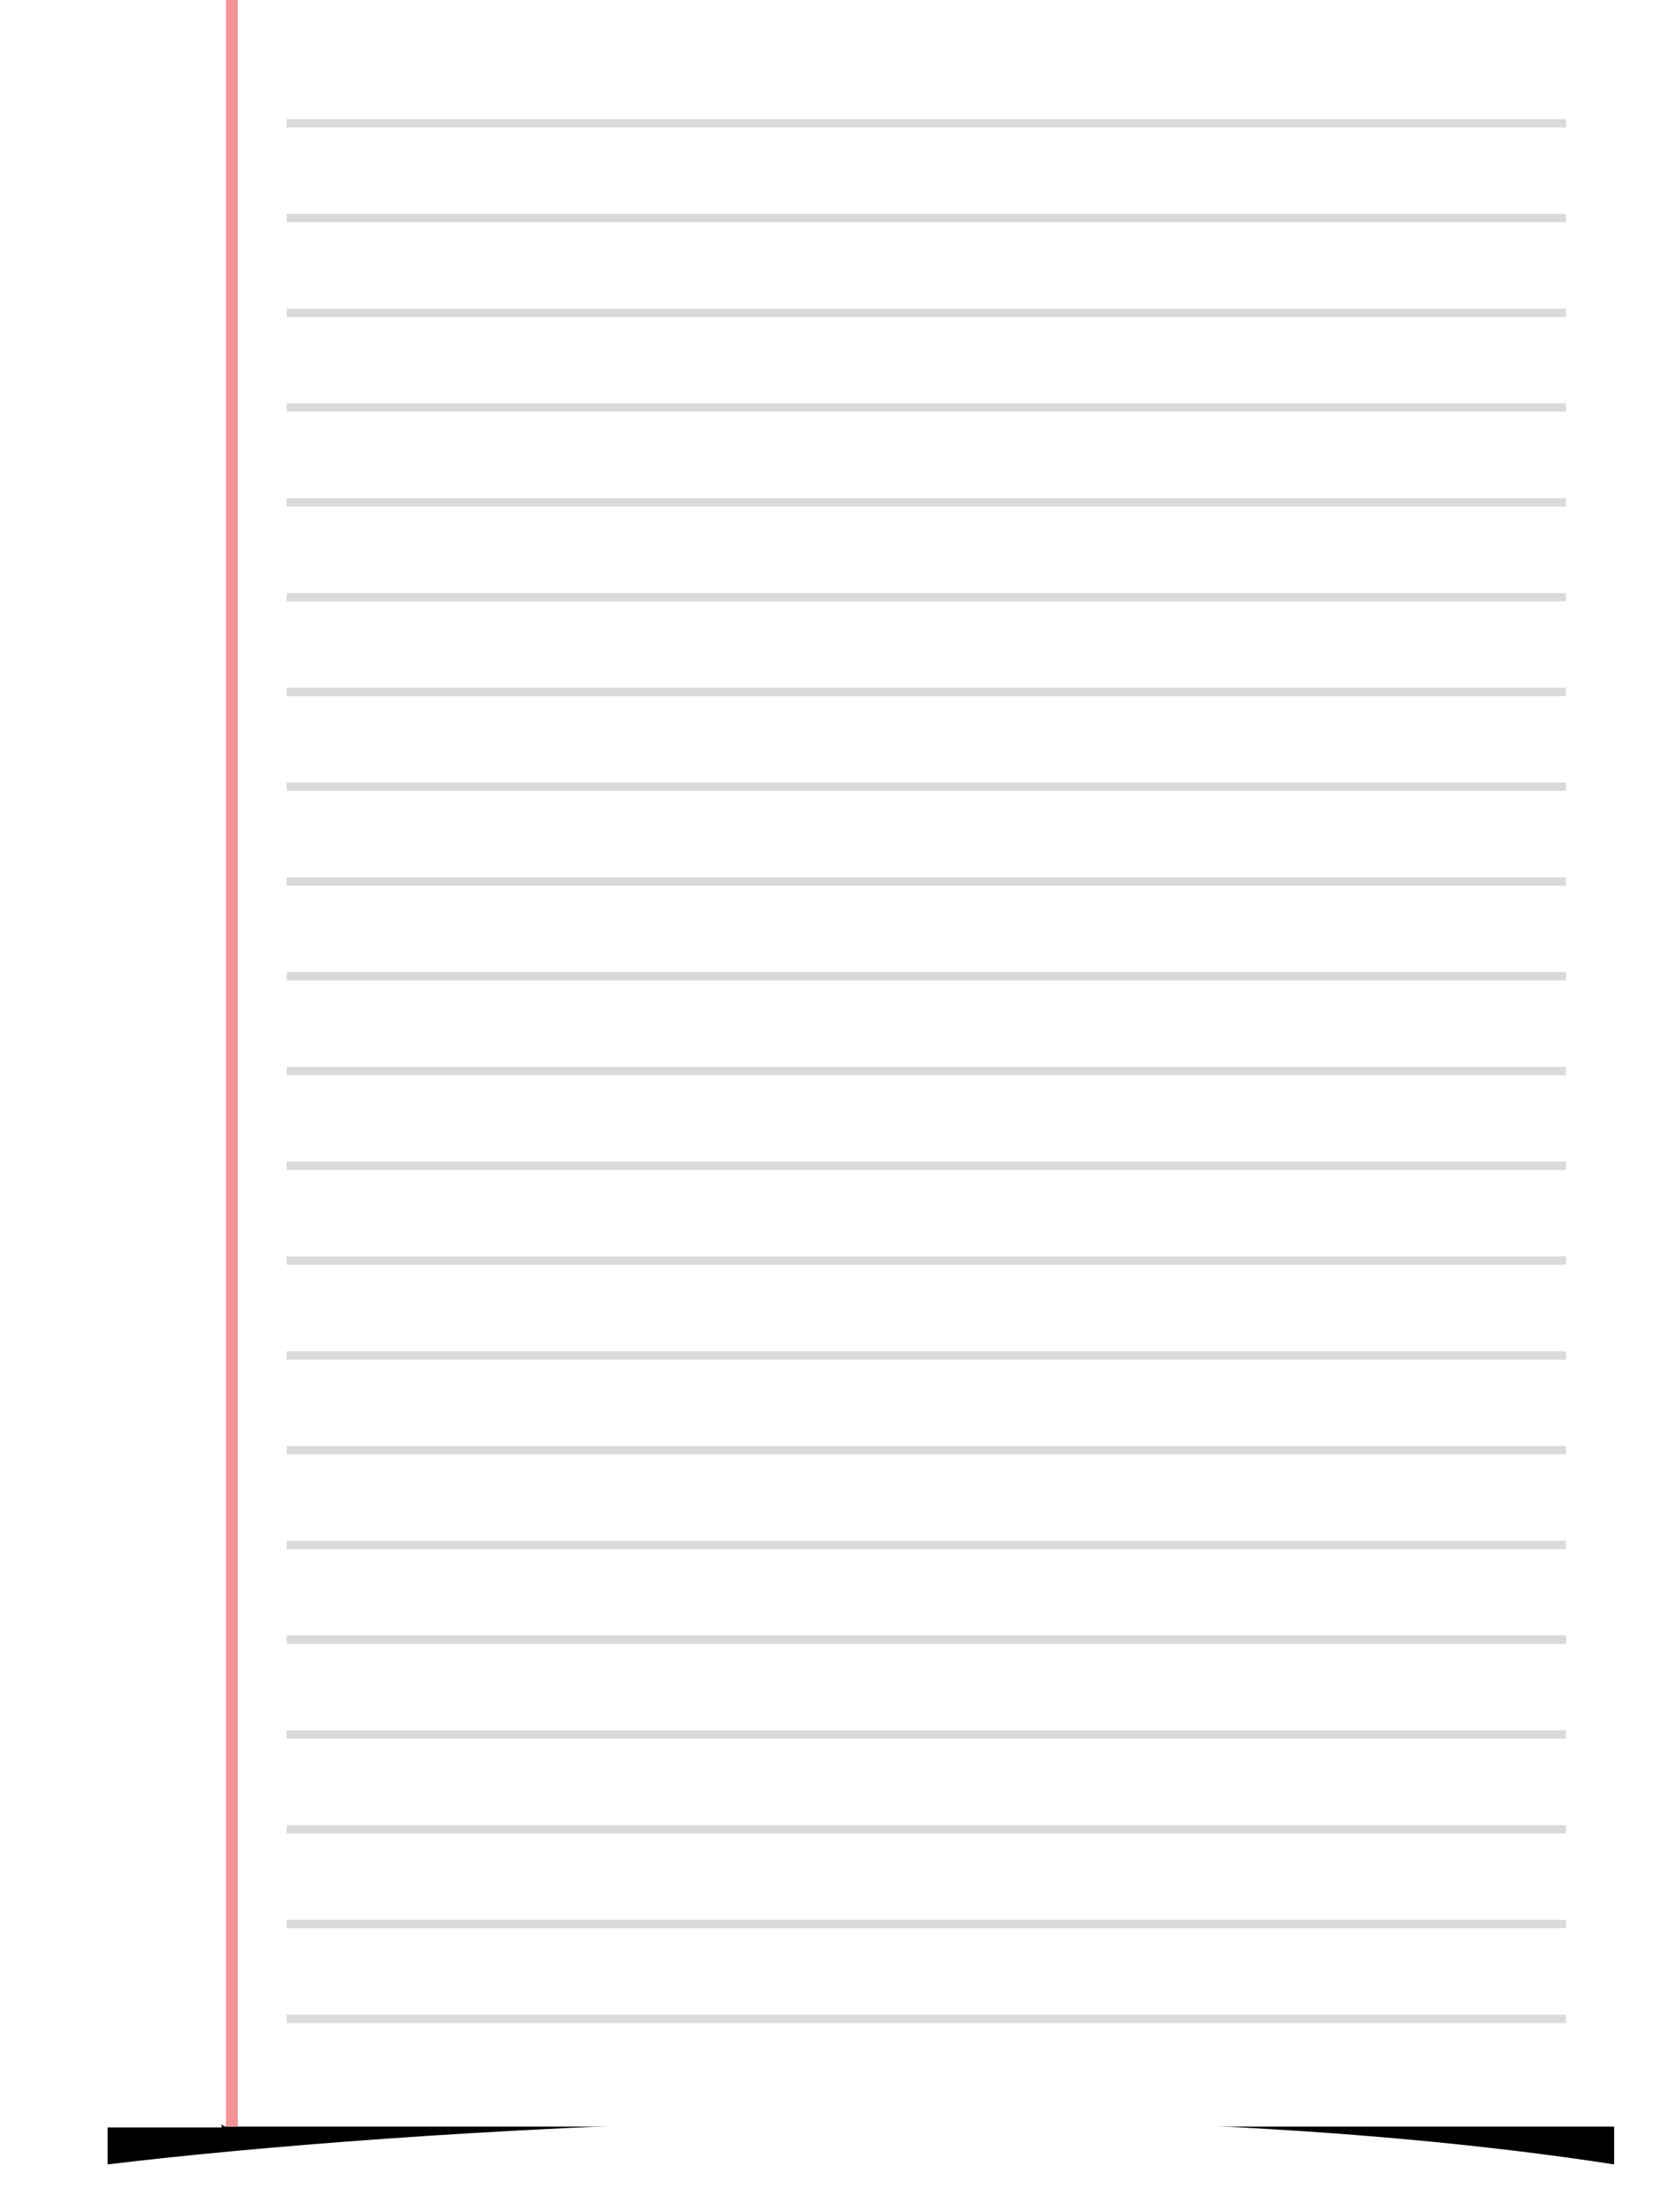 <svg xmlns="http://www.w3.org/2000/svg" width="139" height="185" viewBox="0 0 139 185" fill="none"><g filter="url(#filter0_f_9_40)"><path d="M9 181V175H135V181C90.756 174.179 32.565 178.158 9 181Z" fill="black"></path></g><path d="M2.33 106.54C2.52 106.59 2.78 106.6 2.93 106.63C3.26 106.7 3.54 106.8 3.84 106.96C4.72 107.4 5.1 108.27 5.6 109.02C5.74 108.91 5.9 108.81 6.07 108.74C6.49 108.55 6.93 108.48 7.36 108.52C7.55 108.35 7.76 108.18 7.86 107.98C7.96 107.8 7.26 107.04 7.16 106.88C6.73 106.23 6.47 105.49 6.29 104.73L2.31 106.56L2.33 106.54Z" fill="white"></path><path d="M4.87 95.76L2.63 99.95C2.85 99.95 3.07 99.99 3.29 100.08C3.87 100.32 4.37 100.73 4.93 101C5.58 101.31 6.27 101.36 6.96 101.2C6.72 100.54 6.74 99.78 7.1 99.1C7.29 98.74 7.56 98.45 7.87 98.23C7.85 98.18 7.83 98.13 7.79 98.08C7.54 97.71 7.08 97.53 6.69 97.37C6.31 97.21 5.89 97.07 5.56 96.8C5.22 96.53 5 96.16 4.86 95.76H4.87Z" fill="white"></path><path d="M6.61 85.36L0 86.86C0.09 87.08 0.21 87.28 0.38 87.43C0.85 87.83 1.3 87.7 1.82 87.54C2.3 87.39 2.7 87.35 3.06 87.75C3.8 88.57 2.37 90.3 3.22 90.9C3.53 90.15 4.18 89.56 5.03 89.36C5.82 89.18 6.61 89.39 7.19 89.85C7.24 89.58 7.36 89.31 7.47 88.98C7.79 87.95 6.72 87.43 6.58 86.48C6.52 86.09 6.54 85.71 6.6 85.35L6.61 85.36Z" fill="white"></path><path d="M4.6 77.37C4.57 76.18 5.29 75.31 4.6 74.15C4.24 73.53 3.81 73.14 3.34 72.86L3.74 83.07C4.16 82.51 4.87 82.31 5.47 82.16C5.95 82.04 6.43 81.9 6.85 81.58C6.48 81.13 6.23 80.48 6.2 79.75C6.2 79.6 6.2 79.44 6.21 79.3C5.39 79.11 4.62 78.83 4.58 77.37H4.6Z" fill="white"></path><path d="M6.27 52.28C7.15 52.99 8.03 54.57 8.52 54.82C9.57 55.35 11.06 54.87 11.88 55.83C11.92 55.87 11.95 55.91 11.97 55.96C12.11 55.94 12.25 55.92 12.39 55.92C13.81 55.92 14.96 57.07 14.96 58.49C14.96 59.91 13.81 61.06 12.39 61.06C10.97 61.06 9.82 59.91 9.82 58.49C9.82 58.36 9.83 58.24 9.85 58.11C9.77 58.05 9.69 57.98 9.6 57.92C8.86 57.35 8.26 57.28 7.37 57.5C6.96 57.6 6.59 57.65 6.26 57.56V66.37C6.35 66.42 6.44 66.48 6.53 66.52C7.31 66.91 8.03 66.49 8.79 66.28C9.27 66.14 9.78 66.04 10.29 66.06C10.62 66.07 10.89 66.14 11.1 66.24C11.48 66.02 11.92 65.89 12.39 65.89C13.81 65.89 14.96 67.04 14.96 68.46C14.96 69.88 13.81 71.03 12.39 71.03C11.13 71.03 10.08 70.12 9.87 68.92C9.48 69.38 9.11 69.92 8.61 70.1C7.81 70.39 7.03 70.12 6.27 69.77V71.08C6.8 71.31 7.3 71.61 7.72 72.05C8.39 72.76 8.83 73.62 8.49 74.6C8.28 75.21 7.89 75.89 8.11 76.55C8.3 77.12 8.69 77.45 9.27 77.58C9.48 77.63 9.71 77.65 9.94 77.69C10.26 76.64 11.24 75.87 12.4 75.87C13.82 75.87 14.97 77.02 14.97 78.44C14.97 79.86 13.82 81.01 12.4 81.01C11.83 81.01 11.3 80.82 10.87 80.5C10.73 80.58 10.59 80.65 10.44 80.71C9.32 81.15 7.07 81.02 6.27 82.1V85.72C6.69 85.89 7.12 86 7.57 85.95C8.21 85.89 8.92 85.27 9.57 85.44C10.15 85.59 10.57 86.08 11.11 86.18C11.49 85.96 11.92 85.84 12.39 85.84C13.81 85.84 14.96 86.99 14.96 88.41C14.96 89.83 13.81 90.98 12.39 90.98C11.96 90.98 11.55 90.87 11.19 90.68C10.47 91.45 9.35 90.35 8.38 90.2C7.37 90.04 7.69 91.1 7.66 91.63C7.64 91.96 7.56 92.22 7.37 92.5C7.12 92.85 6.7 93 6.26 93.07V96.44C6.26 96.44 6.31 96.5 6.34 96.52C6.76 96.89 7.25 97.08 7.8 97.07C8.24 97.07 8.68 96.98 9.13 96.97C9.46 96.97 9.83 96.99 10.09 97.22C10.51 96.38 11.38 95.81 12.38 95.81C13.8 95.81 14.95 96.96 14.95 98.38C14.95 99.8 13.8 100.95 12.38 100.95C11.73 100.95 11.15 100.71 10.69 100.32C10.23 100.71 9.71 101.02 9.07 101.1C8.42 101.18 7.77 101.05 7.12 101.07C6.83 101.08 6.54 101.13 6.28 101.26C6.28 101.26 6.27 101.26 6.26 101.27V104.89C6.48 104.95 6.69 105 6.88 105.03C8.07 105.21 9.73 104.37 10.76 105.16C11.03 105.37 11.18 105.69 11.31 106.01C11.64 105.86 12 105.77 12.38 105.77C13.8 105.77 14.95 106.92 14.95 108.34C14.95 109.76 13.8 110.91 12.38 110.91C11.75 110.91 11.17 110.68 10.72 110.3C10.35 110.39 9.96 110.44 9.54 110.49C8.54 110.6 8.03 110.92 7.44 111.73C7.18 112.08 6.85 112.43 6.43 112.58C6.37 112.6 6.31 112.62 6.26 112.64V118.59C6.26 118.59 6.31 118.59 6.32 118.59C6.4 118.59 6.44 118.59 6.51 118.64C6.57 118.67 6.59 118.7 6.66 118.71C6.72 118.71 6.79 118.71 6.85 118.71C7.08 118.71 7.27 118.71 7.49 118.63C7.61 118.59 7.71 118.53 7.81 118.47C7.88 118.43 7.96 118.4 8.03 118.36C8.17 118.27 8.27 118.13 8.4 118.02C8.44 118 8.48 117.97 8.52 117.94C8.57 117.88 8.59 117.81 8.64 117.75C8.82 117.53 9.03 117.35 9.23 117.15C9.33 117.04 9.4 116.94 9.53 116.88C9.64 116.82 9.73 116.72 9.85 116.68C10.09 116.58 10.35 116.57 10.61 116.51C10.81 116.46 11.01 116.39 11.21 116.31C11.81 116.05 12.33 115.62 13.03 115.8C13.92 116.03 14.65 116.75 14.88 117.64C14.94 117.86 14.97 118.08 14.97 118.31C14.97 119.17 14.53 119.99 13.81 120.46C13.45 120.7 13.03 120.84 12.61 120.87C12.26 120.9 11.88 120.9 11.56 120.74C11.28 120.6 11.1 120.34 10.97 120.07C10.87 119.88 10.8 119.68 10.71 119.48C10.62 119.28 10.51 119.05 10.29 118.97C10.13 118.91 9.89 118.91 9.75 119.02C9.65 119.1 9.53 119.15 9.42 119.21C9.18 119.35 8.93 119.51 8.67 119.64C8.46 119.74 8.28 119.93 8.08 120.06C7.96 120.14 7.8 120.2 7.65 120.21C7.5 120.21 7.34 120.21 7.19 120.21C6.96 120.21 6.73 120.3 6.5 120.35C6.42 120.37 6.35 120.4 6.28 120.43V127.2C6.28 127.32 6.28 127.43 6.3 127.55V127.57C6.3 127.57 6.29 127.65 6.31 127.69C6.35 127.76 6.5 127.73 6.56 127.73C6.73 127.73 6.9 127.73 7.06 127.73C7.15 127.73 7.25 127.73 7.34 127.73C7.43 127.71 7.51 127.69 7.6 127.7C7.67 127.7 7.72 127.74 7.79 127.78C7.88 127.83 7.95 127.86 8.06 127.86C8.21 127.86 8.33 127.81 8.45 127.72C8.53 127.66 8.62 127.61 8.71 127.56C8.8 127.5 8.9 127.44 9.01 127.42C9.19 127.38 9.41 127.41 9.59 127.42C9.64 127.42 9.69 127.42 9.73 127.45C9.79 127.48 9.81 127.55 9.86 127.58C9.96 127.64 10 127.45 10.03 127.37C10.11 127.16 10.22 126.97 10.35 126.79C10.61 126.44 10.96 126.15 11.36 125.97C11.69 125.82 12.05 125.75 12.41 125.75C13.83 125.75 14.98 126.9 14.98 128.32C14.98 129.74 13.83 130.89 12.41 130.89C12.15 130.89 11.9 130.85 11.65 130.78C11.22 130.65 10.83 130.4 10.53 130.07C10.38 129.91 10.25 129.72 10.14 129.53C10.09 129.44 10.06 129.35 9.99 129.27C9.9 129.19 9.82 129.1 9.77 128.99C9.76 128.96 9.75 128.9 9.74 128.87C9.71 128.82 9.68 128.85 9.63 128.83C9.58 128.81 9.57 128.77 9.52 128.76C9.49 128.76 9.44 128.76 9.41 128.76C9.32 128.76 9.23 128.76 9.14 128.76C9.04 128.76 8.94 128.75 8.84 128.76C8.74 128.77 8.67 128.84 8.57 128.84C8.39 128.84 8.2 128.91 8.01 128.88C7.91 128.86 7.85 128.79 7.76 128.77C7.68 128.75 7.61 128.75 7.53 128.73C7.38 128.69 7.19 128.73 7.03 128.73C6.93 128.73 6.82 128.71 6.73 128.77C6.66 128.81 6.58 128.87 6.51 128.92C6.44 128.97 6.41 129.02 6.38 129.1C6.37 129.14 6.36 129.14 6.35 129.18C6.35 129.22 6.35 129.26 6.33 129.3C6.33 129.32 6.3 129.33 6.29 129.35C6.29 129.37 6.29 129.41 6.29 129.43V135.91C6.29 135.91 6.34 135.91 6.36 135.91C6.45 135.91 6.57 135.89 6.66 135.91C6.79 135.95 6.9 136.08 7.03 136.15C7.14 136.2 7.24 136.25 7.36 136.27C7.57 136.31 7.73 136.42 7.95 136.45C8.21 136.48 8.55 136.5 8.81 136.45C8.97 136.42 9.14 136.4 9.31 136.36C9.41 136.33 9.52 136.32 9.62 136.29C9.75 136.26 9.9 136.29 10.02 136.24C10.19 136.18 10.3 136.07 10.49 136.05C10.69 136.03 10.87 135.96 11.07 135.94C11.4 135.9 11.74 135.94 12.07 135.91C12.49 135.86 12.93 135.74 13.35 135.87C14.34 136.18 15 137.29 15 138.28C15 139.7 13.85 140.85 12.43 140.85C12.08 140.85 11.59 140.82 11.38 140.5C11.16 140.16 10.76 140.2 10.44 140C10.22 139.86 10.01 139.69 9.82 139.52C9.73 139.44 9.64 139.38 9.59 139.26C9.52 139.1 9.49 138.92 9.41 138.76C9.28 138.47 9.05 138.22 8.92 137.94C8.87 137.84 8.8 137.67 8.72 137.59C8.65 137.52 8.51 137.4 8.41 137.37C8.31 137.34 8.16 137.37 8.05 137.37C7.9 137.37 7.69 137.33 7.55 137.37C7.43 137.41 7.31 137.5 7.18 137.55C7.07 137.6 6.94 137.66 6.82 137.7C6.64 137.76 6.45 137.86 6.29 137.98V145.89C6.59 145.89 6.79 146.21 7.13 146.41C8.86 147.41 10.72 145.03 12.59 145.49C13.93 145.82 14.87 147.03 14.94 148.24C14.99 149.1 14.61 149.96 13.63 150.49C13.25 150.69 12.83 150.8 12.41 150.8C11.8 150.8 11.06 150.57 10.65 150.09C10.35 149.73 10.62 149.44 10.03 149.39C9.4 149.34 8.59 150.26 8.13 150.62C7.61 151.03 6.91 150.99 6.28 151.01V156.25C6.57 156.04 6.97 155.99 7.37 155.95C8.18 155.88 8.6 155.89 9.12 155.19C9.57 154.58 9.65 153.92 10.49 153.76C11.28 153.61 11.98 153.94 12.55 153.21C12.72 152.99 13.03 152.29 12.82 152.1C14.27 152.51 13.59 154.1 13.83 155.29C13.91 155.67 14.09 156.02 14.22 156.38C15.39 157.64 15.11 160.13 13.14 160.84C12.02 161.24 10.62 160.5 9.88 159.65C8.92 158.56 8.78 157.08 6.92 157.71C6.69 157.79 6.47 157.83 6.29 157.82V177.91H18.54V48.82H6.27V52.27V52.28ZM10.36 165.59C10.65 165.68 10.8 166.06 11.1 166.16C11.45 166.27 11.68 166.08 11.96 165.95C13.41 165.3 14.95 167.06 14.95 168.4C14.95 169.82 13.8 170.97 12.38 170.97C11.92 170.97 11.49 170.66 11.06 170.68C10.65 170.69 10.23 170.96 9.79 170.97C9.35 170.99 8.59 170.72 8.29 170.35C8.06 170.06 8.15 169.56 8.14 169.19C8.12 168.6 8 168.04 7.79 167.49C7.71 167.29 7.34 166.75 7.38 166.55C7.44 166.21 8.45 166.01 8.79 165.91C9.21 165.78 9.91 165.45 10.35 165.59H10.36Z" fill="white"></path><path d="M4.6 56.22C4.21 56.88 3.77 57.47 3.07 57.81C2.47 58.11 1.75 58.05 1.11 58.15C0.9 58.18 0.55 58.24 0.22 58.35L4.28 60.53C4.91 60 4.67 58.89 5.26 58.31C5.61 57.96 6.05 57.77 6.48 57.57C5.86 56.97 5.58 56.1 5.74 55.26C5.27 55.34 4.9 55.72 4.6 56.22Z" fill="white"></path><path d="M9.29 48.88C8.72 47.98 8.32 47.16 6.85 47.66C6.62 47.74 6.4 47.78 6.22 47.77V48.88H9.3H9.29Z" fill="white"></path><path d="M6.22 0V8.57C6.22 8.57 6.27 8.57 6.28 8.57C6.36 8.57 6.4 8.57 6.47 8.62C6.53 8.65 6.55 8.68 6.62 8.69C6.68 8.69 6.75 8.69 6.81 8.69C7.04 8.69 7.23 8.69 7.45 8.61C7.57 8.57 7.67 8.51 7.78 8.45C7.85 8.41 7.93 8.38 8 8.34C8.14 8.26 8.24 8.11 8.37 8C8.41 7.98 8.45 7.95 8.49 7.92C8.54 7.87 8.56 7.79 8.61 7.73C8.79 7.52 9 7.33 9.19 7.13C9.29 7.02 9.36 6.92 9.49 6.86C9.6 6.8 9.69 6.7 9.81 6.66C10.05 6.56 10.31 6.55 10.57 6.49C10.77 6.44 10.97 6.37 11.17 6.29C11.77 6.03 12.29 5.6 12.99 5.78C13.88 6.01 14.61 6.73 14.84 7.62C14.9 7.84 14.93 8.06 14.93 8.29C14.93 9.15 14.49 9.96 13.77 10.44C13.41 10.68 12.99 10.82 12.57 10.85C12.22 10.88 11.83 10.88 11.52 10.72C11.24 10.58 11.06 10.32 10.93 10.06C10.83 9.87 10.76 9.66 10.67 9.47C10.58 9.27 10.47 9.04 10.25 8.96C10.09 8.9 9.85 8.9 9.71 9.01C9.61 9.09 9.49 9.14 9.38 9.2C9.14 9.34 8.89 9.5 8.63 9.63C8.42 9.73 8.24 9.92 8.04 10.05C7.92 10.13 7.76 10.19 7.61 10.2C7.46 10.2 7.31 10.2 7.15 10.2C6.92 10.2 6.69 10.29 6.46 10.34C6.38 10.36 6.31 10.39 6.24 10.42V17.19C6.24 17.31 6.24 17.42 6.26 17.54V17.56C6.26 17.56 6.25 17.64 6.27 17.68C6.31 17.75 6.46 17.72 6.52 17.72H7.02C7.11 17.72 7.21 17.72 7.3 17.72C7.39 17.7 7.47 17.68 7.56 17.69C7.63 17.69 7.68 17.73 7.75 17.77C7.84 17.82 7.91 17.85 8.02 17.85C8.17 17.85 8.29 17.8 8.41 17.71C8.49 17.65 8.58 17.6 8.67 17.55C8.76 17.49 8.86 17.43 8.97 17.41C9.15 17.37 9.37 17.4 9.55 17.41C9.6 17.41 9.65 17.41 9.69 17.44C9.75 17.47 9.77 17.54 9.82 17.57C9.92 17.63 9.96 17.44 9.99 17.36C10.07 17.16 10.18 16.96 10.31 16.78C10.57 16.43 10.92 16.14 11.32 15.96C11.65 15.81 12.01 15.74 12.37 15.74C13.79 15.74 14.94 16.89 14.94 18.31C14.94 19.73 13.79 20.88 12.37 20.88C12.11 20.88 11.86 20.84 11.61 20.77C11.18 20.64 10.79 20.39 10.49 20.06C10.34 19.9 10.21 19.71 10.1 19.52C10.05 19.43 10.02 19.34 9.95 19.26C9.86 19.18 9.78 19.09 9.73 18.98C9.72 18.95 9.71 18.89 9.7 18.86C9.67 18.81 9.64 18.84 9.59 18.82C9.54 18.8 9.53 18.76 9.48 18.75C9.45 18.75 9.4 18.75 9.37 18.75C9.28 18.75 9.19 18.75 9.1 18.75C9 18.75 8.9 18.74 8.8 18.75C8.7 18.76 8.63 18.83 8.53 18.83C8.35 18.83 8.16 18.9 7.97 18.87C7.88 18.86 7.81 18.78 7.72 18.76C7.64 18.74 7.57 18.74 7.49 18.72C7.34 18.68 7.15 18.72 6.99 18.72C6.89 18.72 6.78 18.7 6.69 18.76C6.62 18.8 6.54 18.86 6.47 18.91C6.4 18.96 6.37 19.01 6.34 19.09C6.33 19.13 6.32 19.13 6.31 19.17C6.31 19.21 6.31 19.25 6.29 19.29C6.29 19.31 6.26 19.32 6.25 19.34C6.25 19.36 6.25 19.4 6.25 19.42V25.9C6.25 25.9 6.3 25.9 6.32 25.9C6.41 25.9 6.53 25.88 6.62 25.9C6.75 25.94 6.86 26.08 6.99 26.14C7.1 26.19 7.2 26.24 7.32 26.26C7.53 26.3 7.7 26.41 7.91 26.44C8.17 26.47 8.51 26.49 8.77 26.44C8.94 26.41 9.1 26.39 9.27 26.35C9.37 26.33 9.48 26.31 9.58 26.29C9.71 26.26 9.86 26.29 9.98 26.24C10.15 26.18 10.27 26.07 10.45 26.05C10.65 26.03 10.83 25.96 11.03 25.94C11.36 25.9 11.7 25.94 12.03 25.91C12.45 25.87 12.89 25.74 13.31 25.87C14.3 26.19 14.96 27.28 14.96 28.28C14.96 29.7 13.81 30.85 12.39 30.85C12.04 30.85 11.55 30.82 11.34 30.5C11.12 30.16 10.72 30.2 10.4 30C10.18 29.86 9.97 29.69 9.78 29.52C9.69 29.44 9.6 29.38 9.55 29.26C9.48 29.1 9.44 28.92 9.37 28.76C9.24 28.47 9.01 28.23 8.88 27.94C8.83 27.84 8.76 27.67 8.68 27.59C8.61 27.52 8.47 27.4 8.37 27.37C8.27 27.34 8.12 27.37 8.01 27.37C7.86 27.37 7.65 27.33 7.51 27.37C7.39 27.41 7.27 27.5 7.14 27.55C7.03 27.6 6.9 27.66 6.78 27.7C6.6 27.76 6.41 27.86 6.25 27.98V35.89C6.55 35.89 6.75 36.21 7.09 36.41C8.82 37.41 10.68 35.03 12.55 35.49C13.89 35.82 14.83 37.03 14.9 38.24C14.95 39.1 14.57 39.96 13.59 40.49C13.22 40.69 12.79 40.8 12.37 40.8C11.76 40.8 11.02 40.57 10.61 40.09C10.31 39.73 10.58 39.44 9.99 39.39C9.36 39.34 8.55 40.26 8.09 40.62C7.57 41.03 6.87 40.99 6.24 41.01V46.25C6.53 46.05 6.93 45.99 7.33 45.95C8.14 45.88 8.56 45.89 9.08 45.19C9.53 44.57 9.61 43.92 10.45 43.76C11.24 43.61 11.94 43.95 12.51 43.21C12.68 42.99 12.99 42.29 12.78 42.1C14.23 42.51 13.55 44.1 13.79 45.29C13.87 45.67 14.05 46.02 14.18 46.38C14.79 47.04 15 48.04 14.79 48.93H18.5V0H6.22Z" fill="white"></path><path d="M18.93 0H136.8C137.06 0 137.27 0.21 137.27 0.47V177.37C137.27 177.63 137.06 177.84 136.8 177.84H18.93C18.67 177.84 18.46 177.63 18.46 177.37V0.47C18.46 0.21 18.67 0 18.93 0Z" fill="white"></path><path d="M19.89 0H18.9V177.83H19.89V0Z" fill="#F29496"></path><path d="M130.97 9.96H23.97V10.66H130.97V9.96Z" fill="#DADADA"></path><path d="M130.97 17.88H23.97V18.58H130.97V17.88Z" fill="#DADADA"></path><path d="M130.97 25.81H23.97V26.51H130.97V25.81Z" fill="#DADADA"></path><path d="M130.97 33.73H23.97V34.43H130.97V33.73Z" fill="#DADADA"></path><path d="M130.97 41.66H23.97V42.36H130.97V41.66Z" fill="#DADADA"></path><path d="M130.97 49.59H23.97V50.29H130.97V49.59Z" fill="#DADADA"></path><path d="M130.97 57.51H23.97V58.21H130.97V57.51Z" fill="#DADADA"></path><path d="M130.97 65.44H23.97V66.14H130.97V65.44Z" fill="#DADADA"></path><path d="M130.97 73.37H23.97V74.07H130.97V73.37Z" fill="#DADADA"></path><path d="M130.97 81.29H23.97V81.99H130.97V81.29Z" fill="#DADADA"></path><path d="M130.97 89.22H23.97V89.92H130.97V89.22Z" fill="#DADADA"></path><path d="M130.97 97.14H23.97V97.84H130.97V97.14Z" fill="#DADADA"></path><path d="M130.97 105.07H23.97V105.77H130.97V105.07Z" fill="#DADADA"></path><path d="M130.97 113H23.97V113.7H130.97V113Z" fill="#DADADA"></path><path d="M130.97 120.92H23.97V121.62H130.97V120.92Z" fill="#DADADA"></path><path d="M130.97 128.85H23.97V129.55H130.97V128.85Z" fill="#DADADA"></path><path d="M130.97 136.77H23.97V137.47H130.97V136.77Z" fill="#DADADA"></path><path d="M130.97 144.7H23.97V145.4H130.97V144.7Z" fill="#DADADA"></path><path d="M130.97 152.63H23.97V153.33H130.97V152.63Z" fill="#DADADA"></path><path d="M130.97 160.55H23.97V161.25H130.97V160.55Z" fill="#DADADA"></path><path d="M130.97 168.48H23.97V169.18H130.97V168.48Z" fill="#DADADA"></path><defs><filter id="filter0_f_9_40" x="5" y="171" width="134" height="14" filterUnits="userSpaceOnUse" color-interpolation-filters="sRGB"><feGaussianBlur stdDeviation="2"></feGaussianBlur></filter></defs></svg>